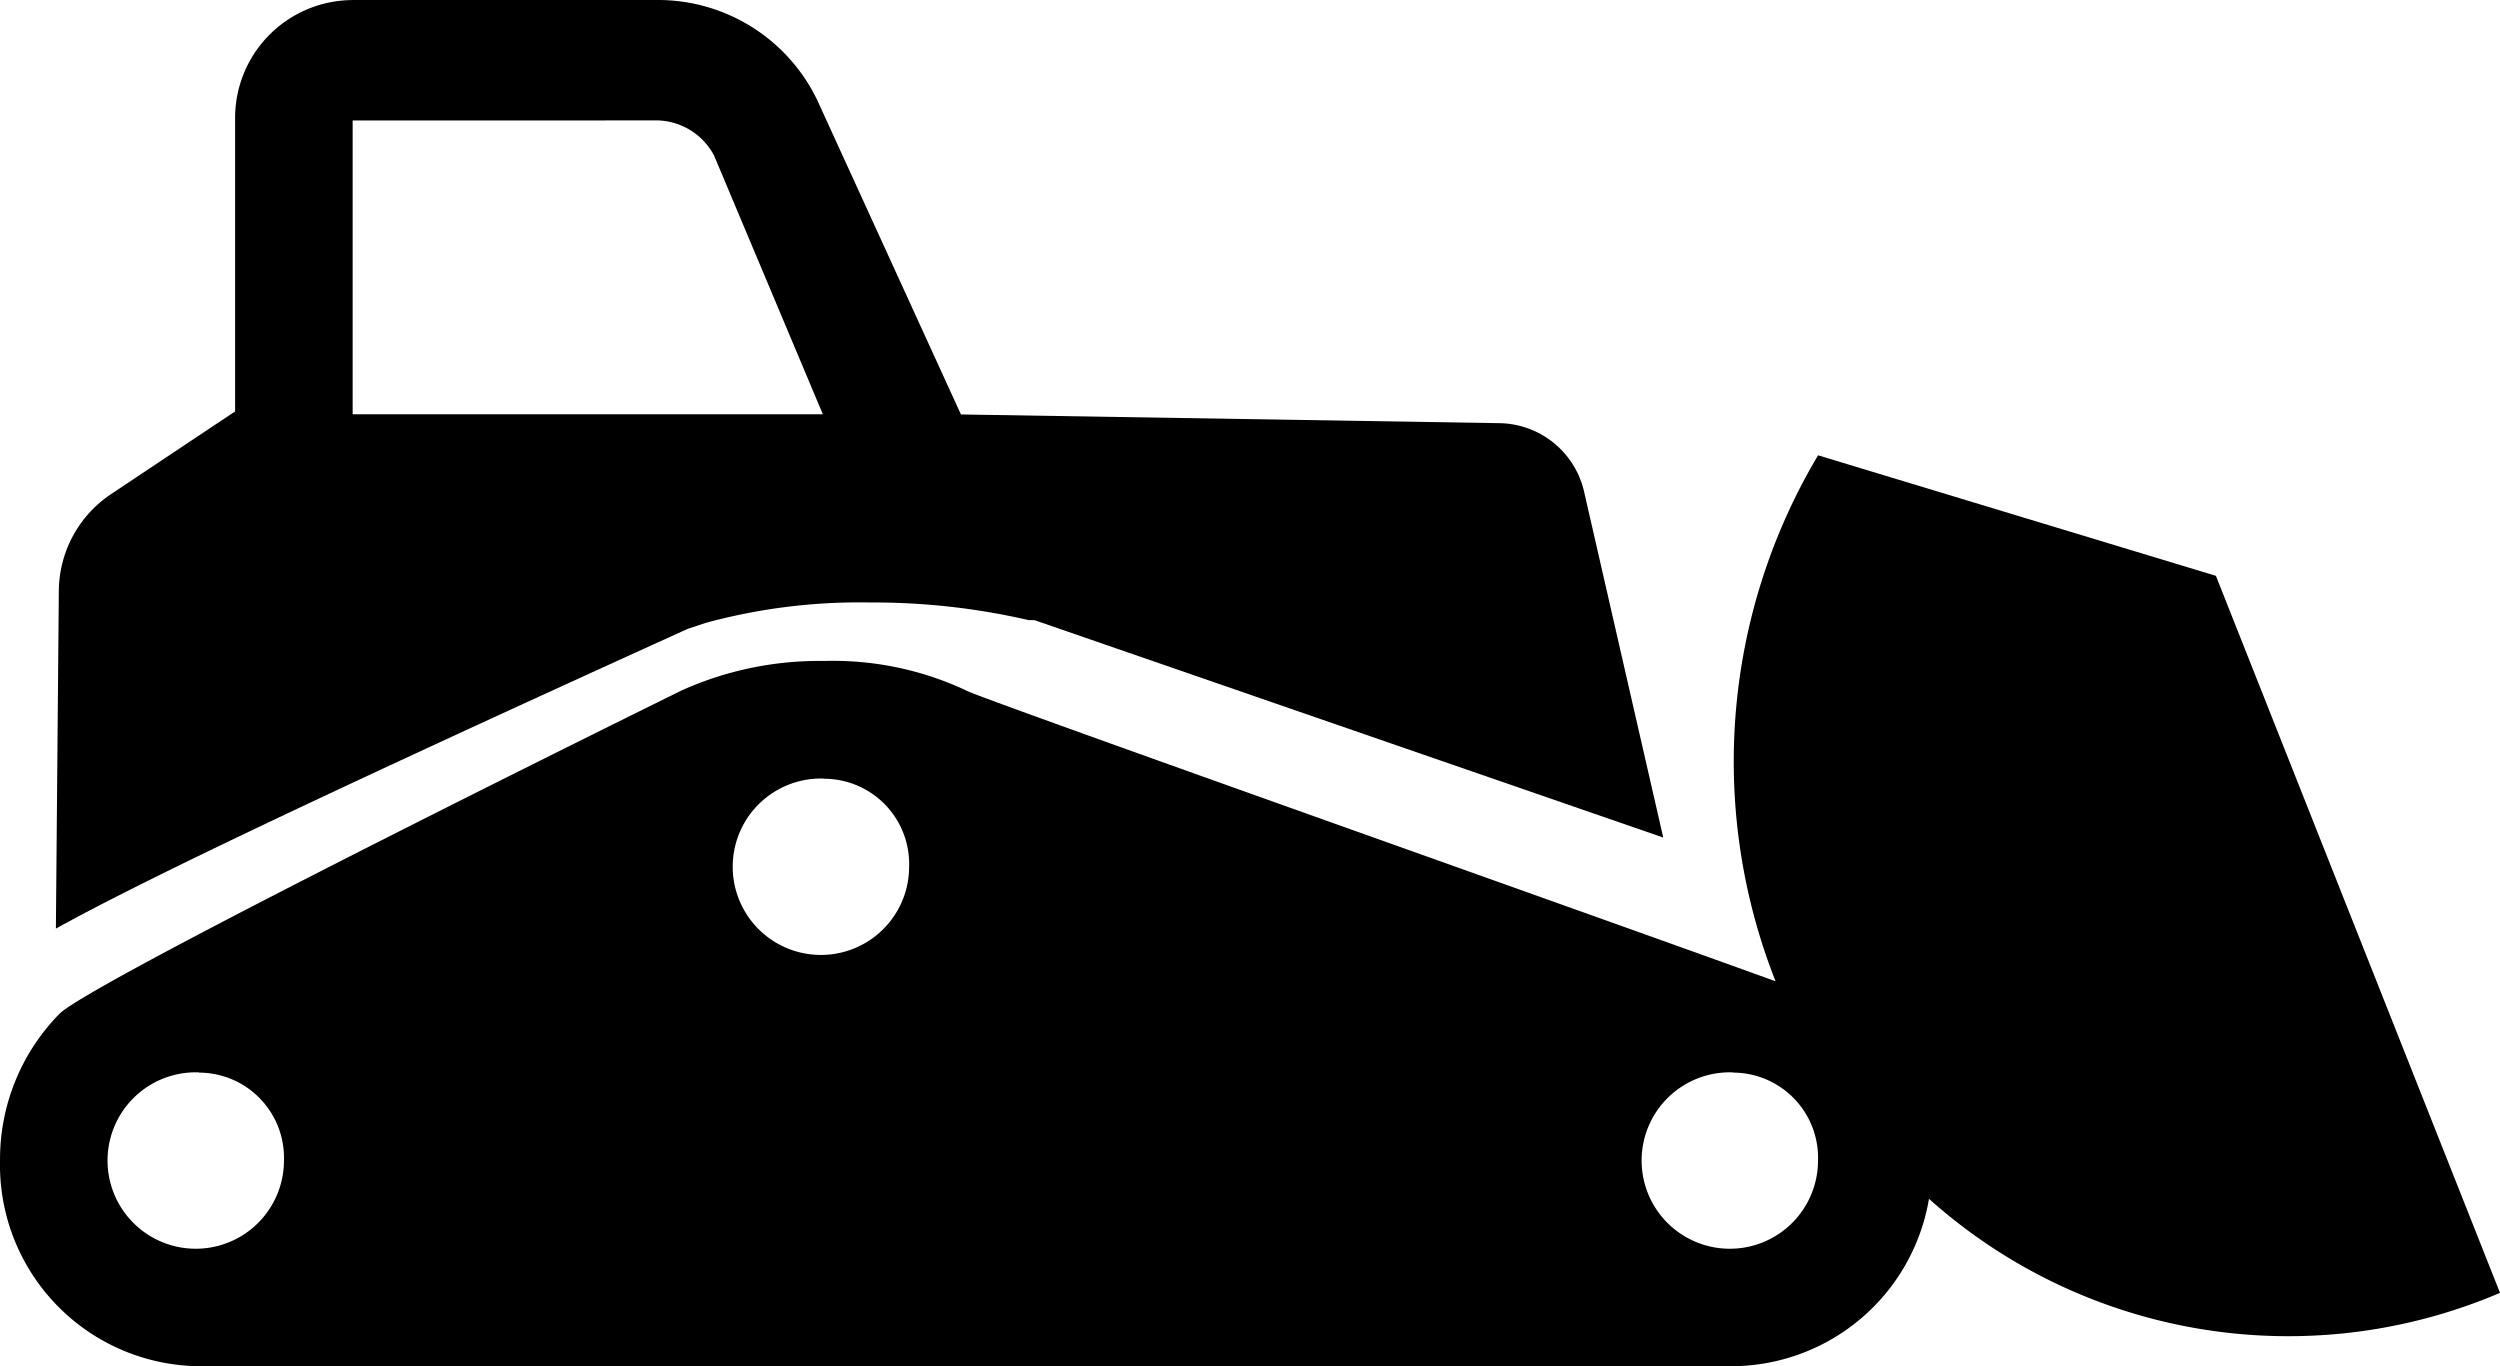 <svg xmlns="http://www.w3.org/2000/svg" width="73.181" height="40" viewBox="0 0 73.181 40"><defs><style>.a{fill-rule:evenodd;}</style></defs><g transform="translate(-10.15 -122.658)"><path class="a" d="M29.454,122.658H38.4a5.172,5.172,0,0,1,4.731,3.1l4.129,9.032L63,135.045a2.582,2.582,0,0,1,2.495,1.979l2.323,10.151-18.409-6.365H49.24a20.212,20.212,0,0,0-4.645-.516,17.131,17.131,0,0,0-4.817.6l-.516.172c-11.183,5.076-16.172,7.484-18.495,8.775l.086-9.893A3.436,3.436,0,0,1,22.4,137.11l3.613-2.409v-8.6a3.451,3.451,0,0,1,3.441-3.441Zm0,3.527v8.6H43.218l-3.183-7.57a1.928,1.928,0,0,0-1.634-1.032Z" transform="translate(-8.981)"/><path class="a" d="M63.373,218.2l11.642,3.527,8.316,20.989a15.766,15.766,0,0,1-16.715-2.753,5.875,5.875,0,0,1-5.738,4.9H15.972a5.888,5.888,0,0,1-5.821-6.022,6.076,6.076,0,0,1,1.746-4.3c1.081-1.032,18.212-9.462,18.212-9.462a9.814,9.814,0,0,1,4.158-.86,9.192,9.192,0,0,1,4.158.86c0,.086,16.8,6.022,23.7,8.516a17.51,17.51,0,0,1,1.247-15.4Zm-29.106,9.462a2.582,2.582,0,1,0,2.495,2.581A2.494,2.494,0,0,0,34.267,227.667Zm-18.3,8.6a2.582,2.582,0,1,0,2.495,2.581A2.494,2.494,0,0,0,15.971,236.269Zm44.906,0a2.582,2.582,0,1,0,2.495,2.581A2.494,2.494,0,0,0,60.878,236.269Z" transform="translate(0 -82.213)"/></g></svg>